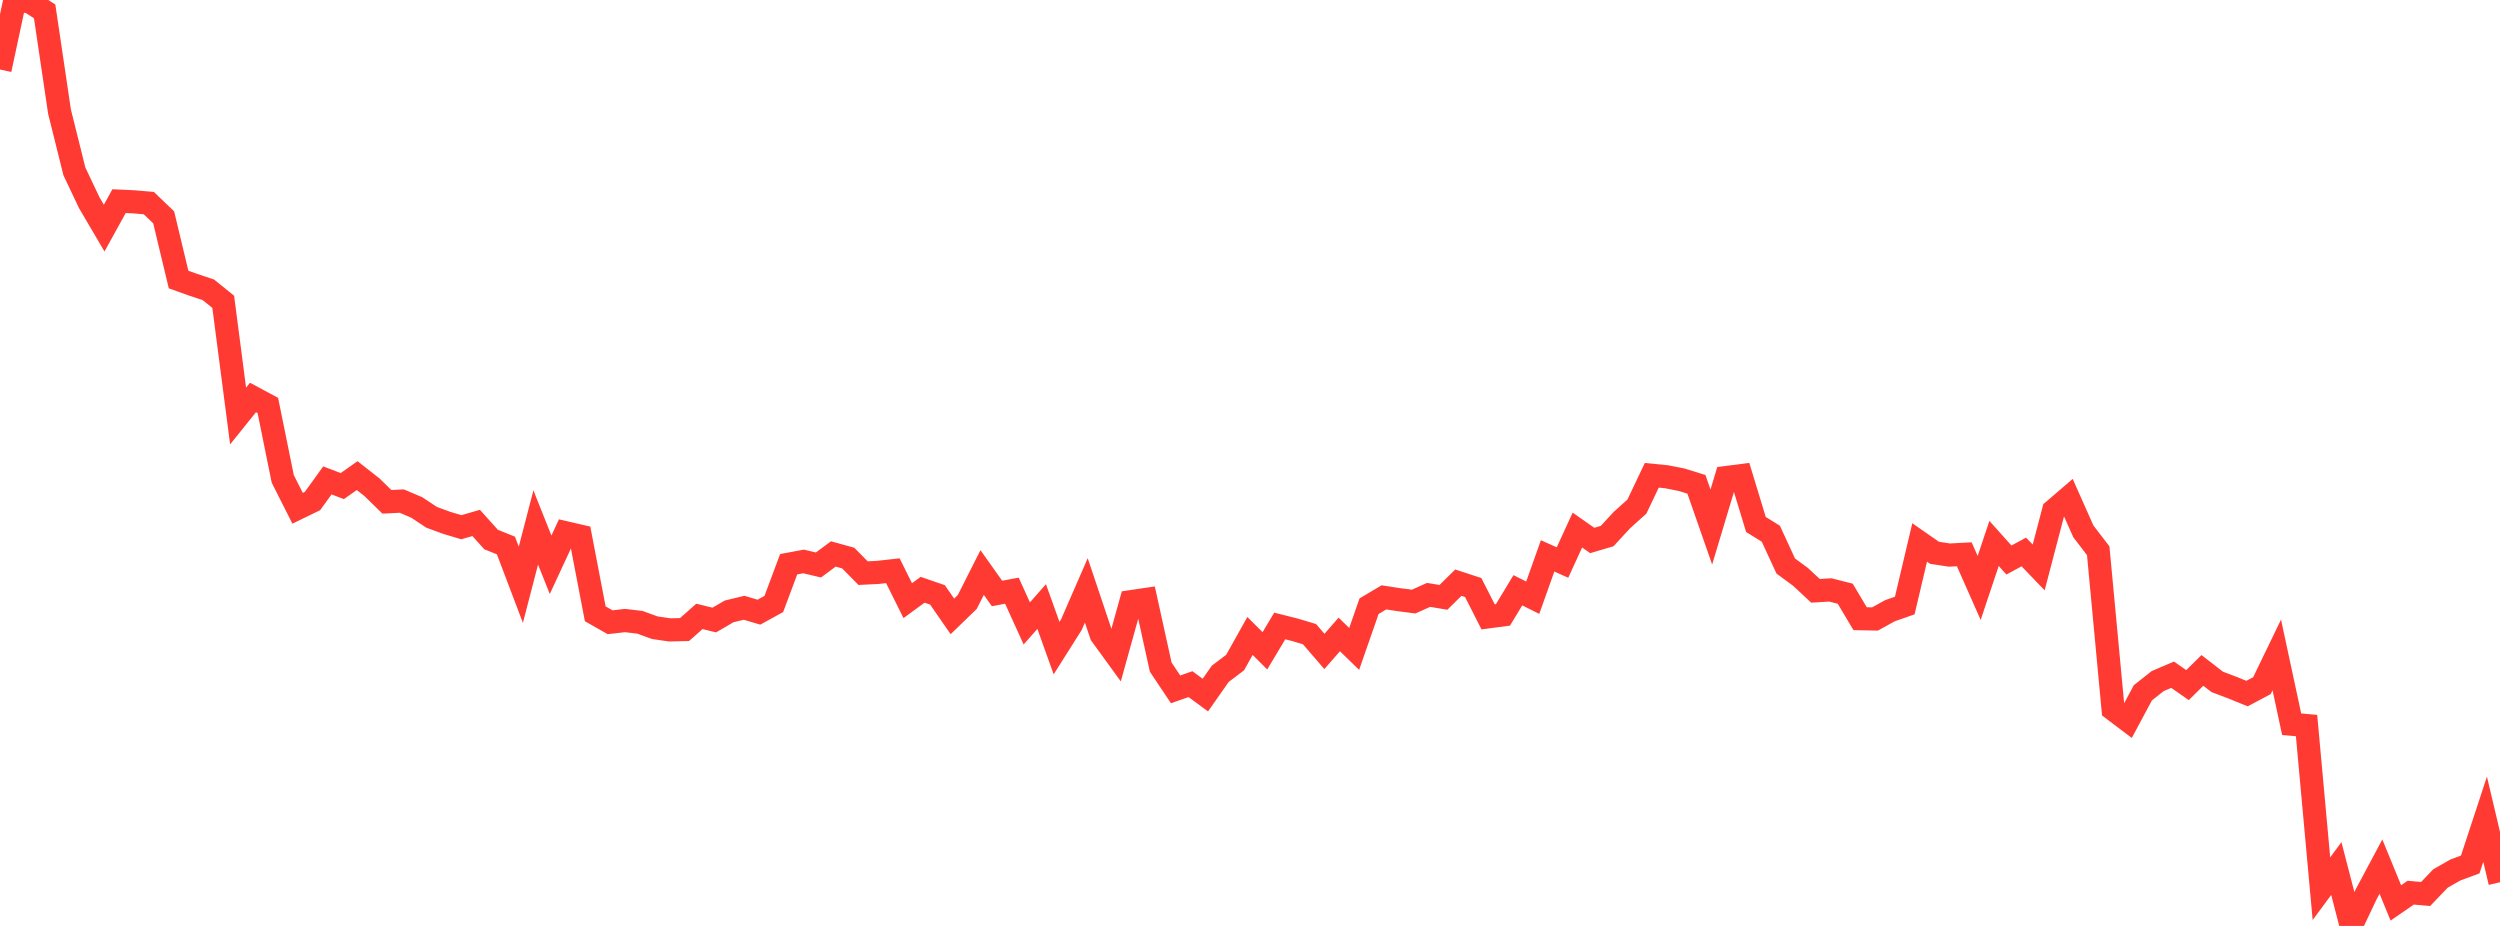 <?xml version="1.0" standalone="no"?>
<!DOCTYPE svg PUBLIC "-//W3C//DTD SVG 1.1//EN" "http://www.w3.org/Graphics/SVG/1.1/DTD/svg11.dtd">

<svg width="135" height="50" viewBox="0 0 135 50" preserveAspectRatio="none" 
  xmlns="http://www.w3.org/2000/svg"
  xmlns:xlink="http://www.w3.org/1999/xlink">


<polyline points="0.0, 3.755 0.804, 0.0 1.607, 0.098 2.411, 0.615 3.214, 6.031 4.018, 9.257 4.821, 10.95 5.625, 12.318 6.429, 10.861 7.232, 10.898 8.036, 10.968 8.839, 11.738 9.643, 15.095 10.446, 15.383 11.25, 15.649 12.054, 16.297 12.857, 22.464 13.661, 21.465 14.464, 21.896 15.268, 25.858 16.071, 27.447 16.875, 27.056 17.679, 25.941 18.482, 26.25 19.286, 25.683 20.089, 26.314 20.893, 27.099 21.696, 27.058 22.5, 27.401 23.304, 27.933 24.107, 28.229 24.911, 28.47 25.714, 28.239 26.518, 29.134 27.321, 29.458 28.125, 31.578 28.929, 28.482 29.732, 30.498 30.536, 28.767 31.339, 28.953 32.143, 33.145 32.946, 33.601 33.75, 33.509 34.554, 33.604 35.357, 33.896 36.161, 34.014 36.964, 33.996 37.768, 33.285 38.571, 33.482 39.375, 33.014 40.179, 32.82 40.982, 33.057 41.786, 32.615 42.589, 30.468 43.393, 30.318 44.196, 30.509 45.0, 29.913 45.804, 30.136 46.607, 30.95 47.411, 30.909 48.214, 30.819 49.018, 32.435 49.821, 31.847 50.625, 32.124 51.429, 33.286 52.232, 32.509 53.036, 30.916 53.839, 32.048 54.643, 31.897 55.446, 33.665 56.25, 32.754 57.054, 34.998 57.857, 33.727 58.661, 31.881 59.464, 34.274 60.268, 35.381 61.071, 32.49 61.875, 32.371 62.679, 36.024 63.482, 37.225 64.286, 36.944 65.089, 37.534 65.893, 36.386 66.696, 35.779 67.5, 34.341 68.304, 35.143 69.107, 33.803 69.911, 34.005 70.714, 34.245 71.518, 35.178 72.321, 34.26 73.125, 35.042 73.929, 32.735 74.732, 32.258 75.536, 32.382 76.339, 32.485 77.143, 32.124 77.946, 32.257 78.75, 31.465 79.554, 31.728 80.357, 33.31 81.161, 33.203 81.964, 31.875 82.768, 32.276 83.571, 30.018 84.375, 30.376 85.179, 28.624 85.982, 29.186 86.786, 28.948 87.589, 28.078 88.393, 27.356 89.196, 25.666 90.0, 25.746 90.804, 25.905 91.607, 26.154 92.411, 28.459 93.214, 25.788 94.018, 25.684 94.821, 28.323 95.625, 28.82 96.429, 30.564 97.232, 31.155 98.036, 31.904 98.839, 31.856 99.643, 32.061 100.446, 33.409 101.25, 33.425 102.054, 32.98 102.857, 32.698 103.661, 29.292 104.464, 29.851 105.268, 29.974 106.071, 29.932 106.875, 31.749 107.679, 29.345 108.482, 30.24 109.286, 29.807 110.089, 30.641 110.893, 27.572 111.696, 26.883 112.5, 28.692 113.304, 29.741 114.107, 38.303 114.911, 38.911 115.714, 37.413 116.518, 36.777 117.321, 36.435 118.125, 36.996 118.929, 36.202 119.732, 36.823 120.536, 37.127 121.339, 37.453 122.143, 37.027 122.946, 35.367 123.75, 39.109 124.554, 39.18 125.357, 47.989 126.161, 46.901 126.964, 50.0 127.768, 48.3 128.571, 46.796 129.375, 48.757 130.179, 48.204 130.982, 48.277 131.786, 47.438 132.589, 46.98 133.393, 46.682 134.196, 44.239 135.0, 47.641" fill="none" stroke="#ff3a33" stroke-width="1.25"/>

</svg>